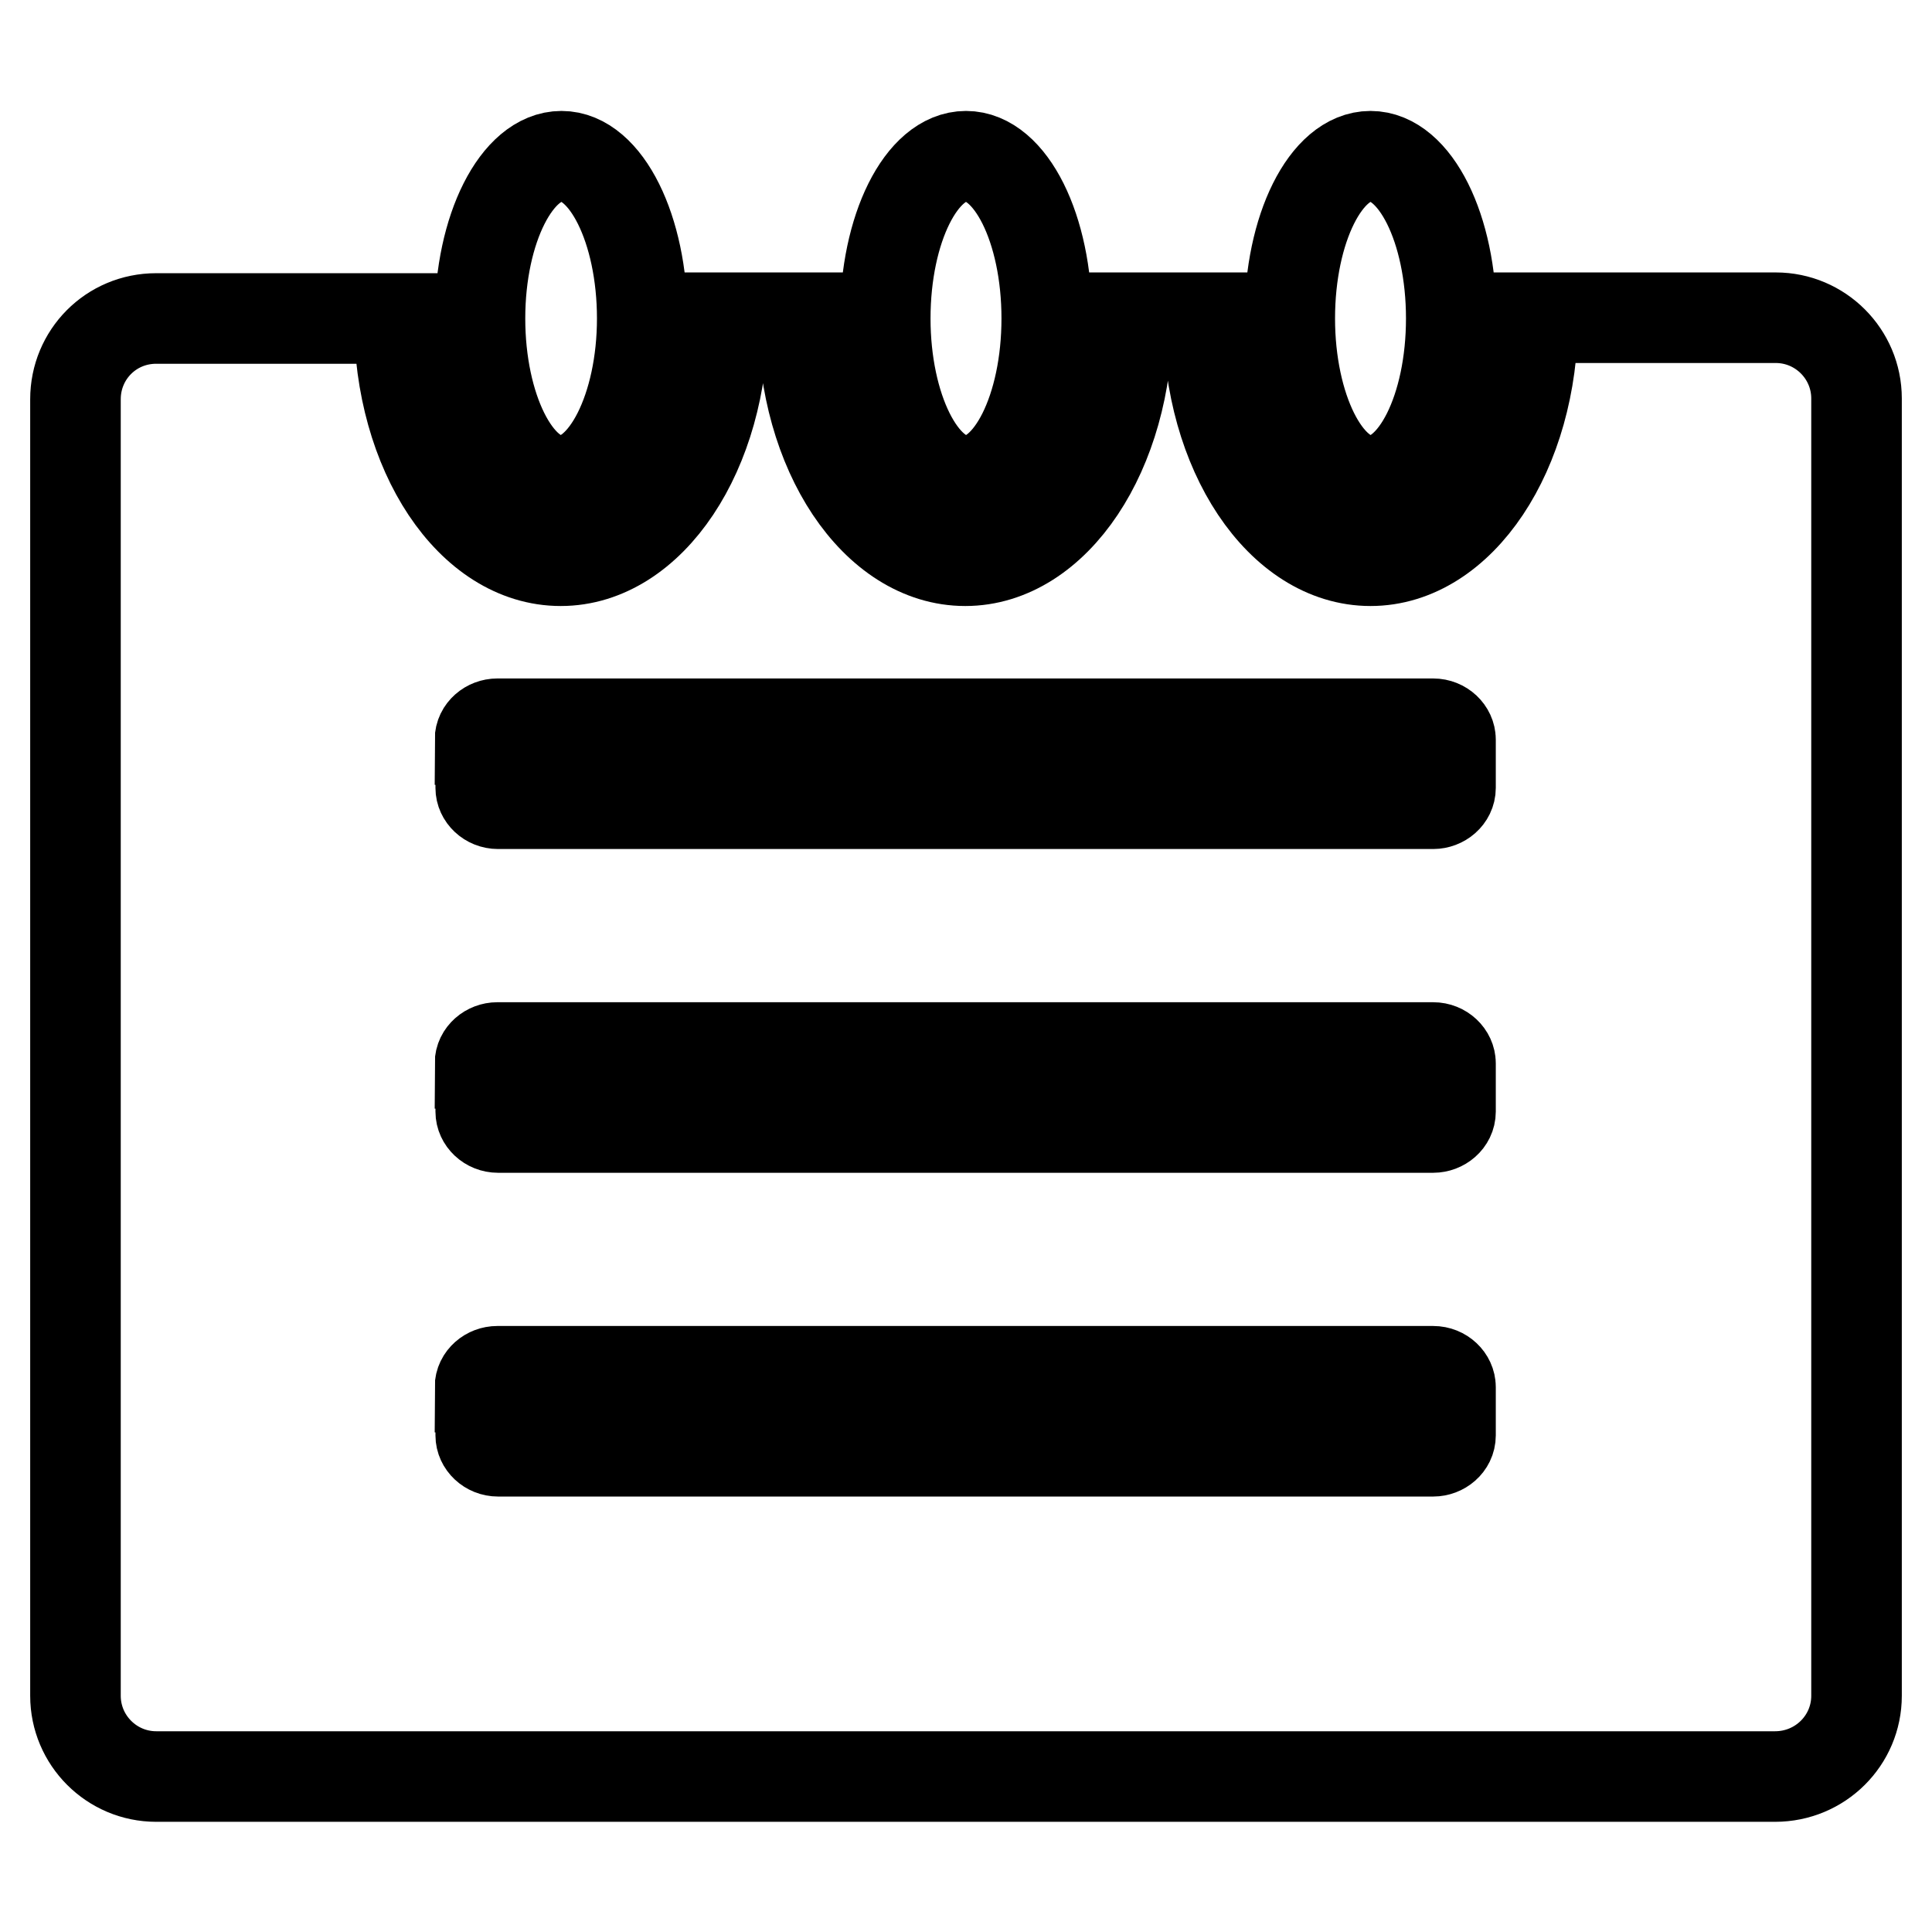 <?xml version="1.0" encoding="utf-8"?>
<!-- Svg Vector Icons : http://www.onlinewebfonts.com/icon -->
<!DOCTYPE svg PUBLIC "-//W3C//DTD SVG 1.1//EN" "http://www.w3.org/Graphics/SVG/1.1/DTD/svg11.dtd">
<svg version="1.1" xmlns="http://www.w3.org/2000/svg" xmlns:xlink="http://www.w3.org/1999/xlink" x="0px" y="0px" viewBox="0 0 256 256" enable-background="new 0 0 256 256" xml:space="preserve">
<g> <path stroke-width="12" fill-opacity="0" stroke="#000000"  d="M63.6,42.2c0,11.8,4.8,21.5,10.7,21.5S85.1,54,85.1,42.2s-4.8-21.5-10.7-21.5S63.6,30.3,63.6,42.2z  M52.9,42.2H20.7c-6,0-10.7,4.8-10.7,10.7v171.8c0,5.9,4.8,10.7,10.7,10.7h214.5c6,0,10.8-4.8,10.8-10.7V52.8 c0-5.9-4.8-10.7-10.7-10.7h-32.2c0,17.8-9.6,32.2-21.5,32.2c-11.9,0-21.5-14.4-21.5-32.2h-10.7c0,17.8-9.6,32.2-21.5,32.2 c-11.9,0-21.5-14.4-21.5-32.2H95.8c0,17.8-9.6,32.2-21.5,32.2S52.9,60,52.9,42.2z M63.6,98c0-1.2,1.1-2.1,2.3-2.1h124 c1.3,0,2.3,1,2.3,2.1v6.4c0,1.2-1.1,2.1-2.3,2.1H66c-1.3,0-2.3-1-2.3-2.1V98z M63.6,140.9c0-1.2,1.1-2.1,2.3-2.1h124 c1.3,0,2.3,1,2.3,2.1v6.4c0,1.2-1.1,2.1-2.3,2.1H66c-1.3,0-2.3-1-2.3-2.1V140.9z M63.6,183.8c0-1.2,1.1-2.1,2.3-2.1h124 c1.3,0,2.3,1,2.3,2.1v6.4c0,1.2-1.1,2.1-2.3,2.1H66c-1.3,0-2.3-1-2.3-2.1V183.8z M170.9,42.2c0,11.8,4.8,21.5,10.7,21.5 c5.9,0,10.7-9.6,10.7-21.5s-4.8-21.5-10.7-21.5C175.7,20.7,170.9,30.3,170.9,42.2z M117.3,42.2c0,11.8,4.8,21.5,10.7,21.5 c5.9,0,10.7-9.6,10.7-21.5s-4.8-21.5-10.7-21.5C122.1,20.7,117.3,30.3,117.3,42.2z"/></g>
</svg>